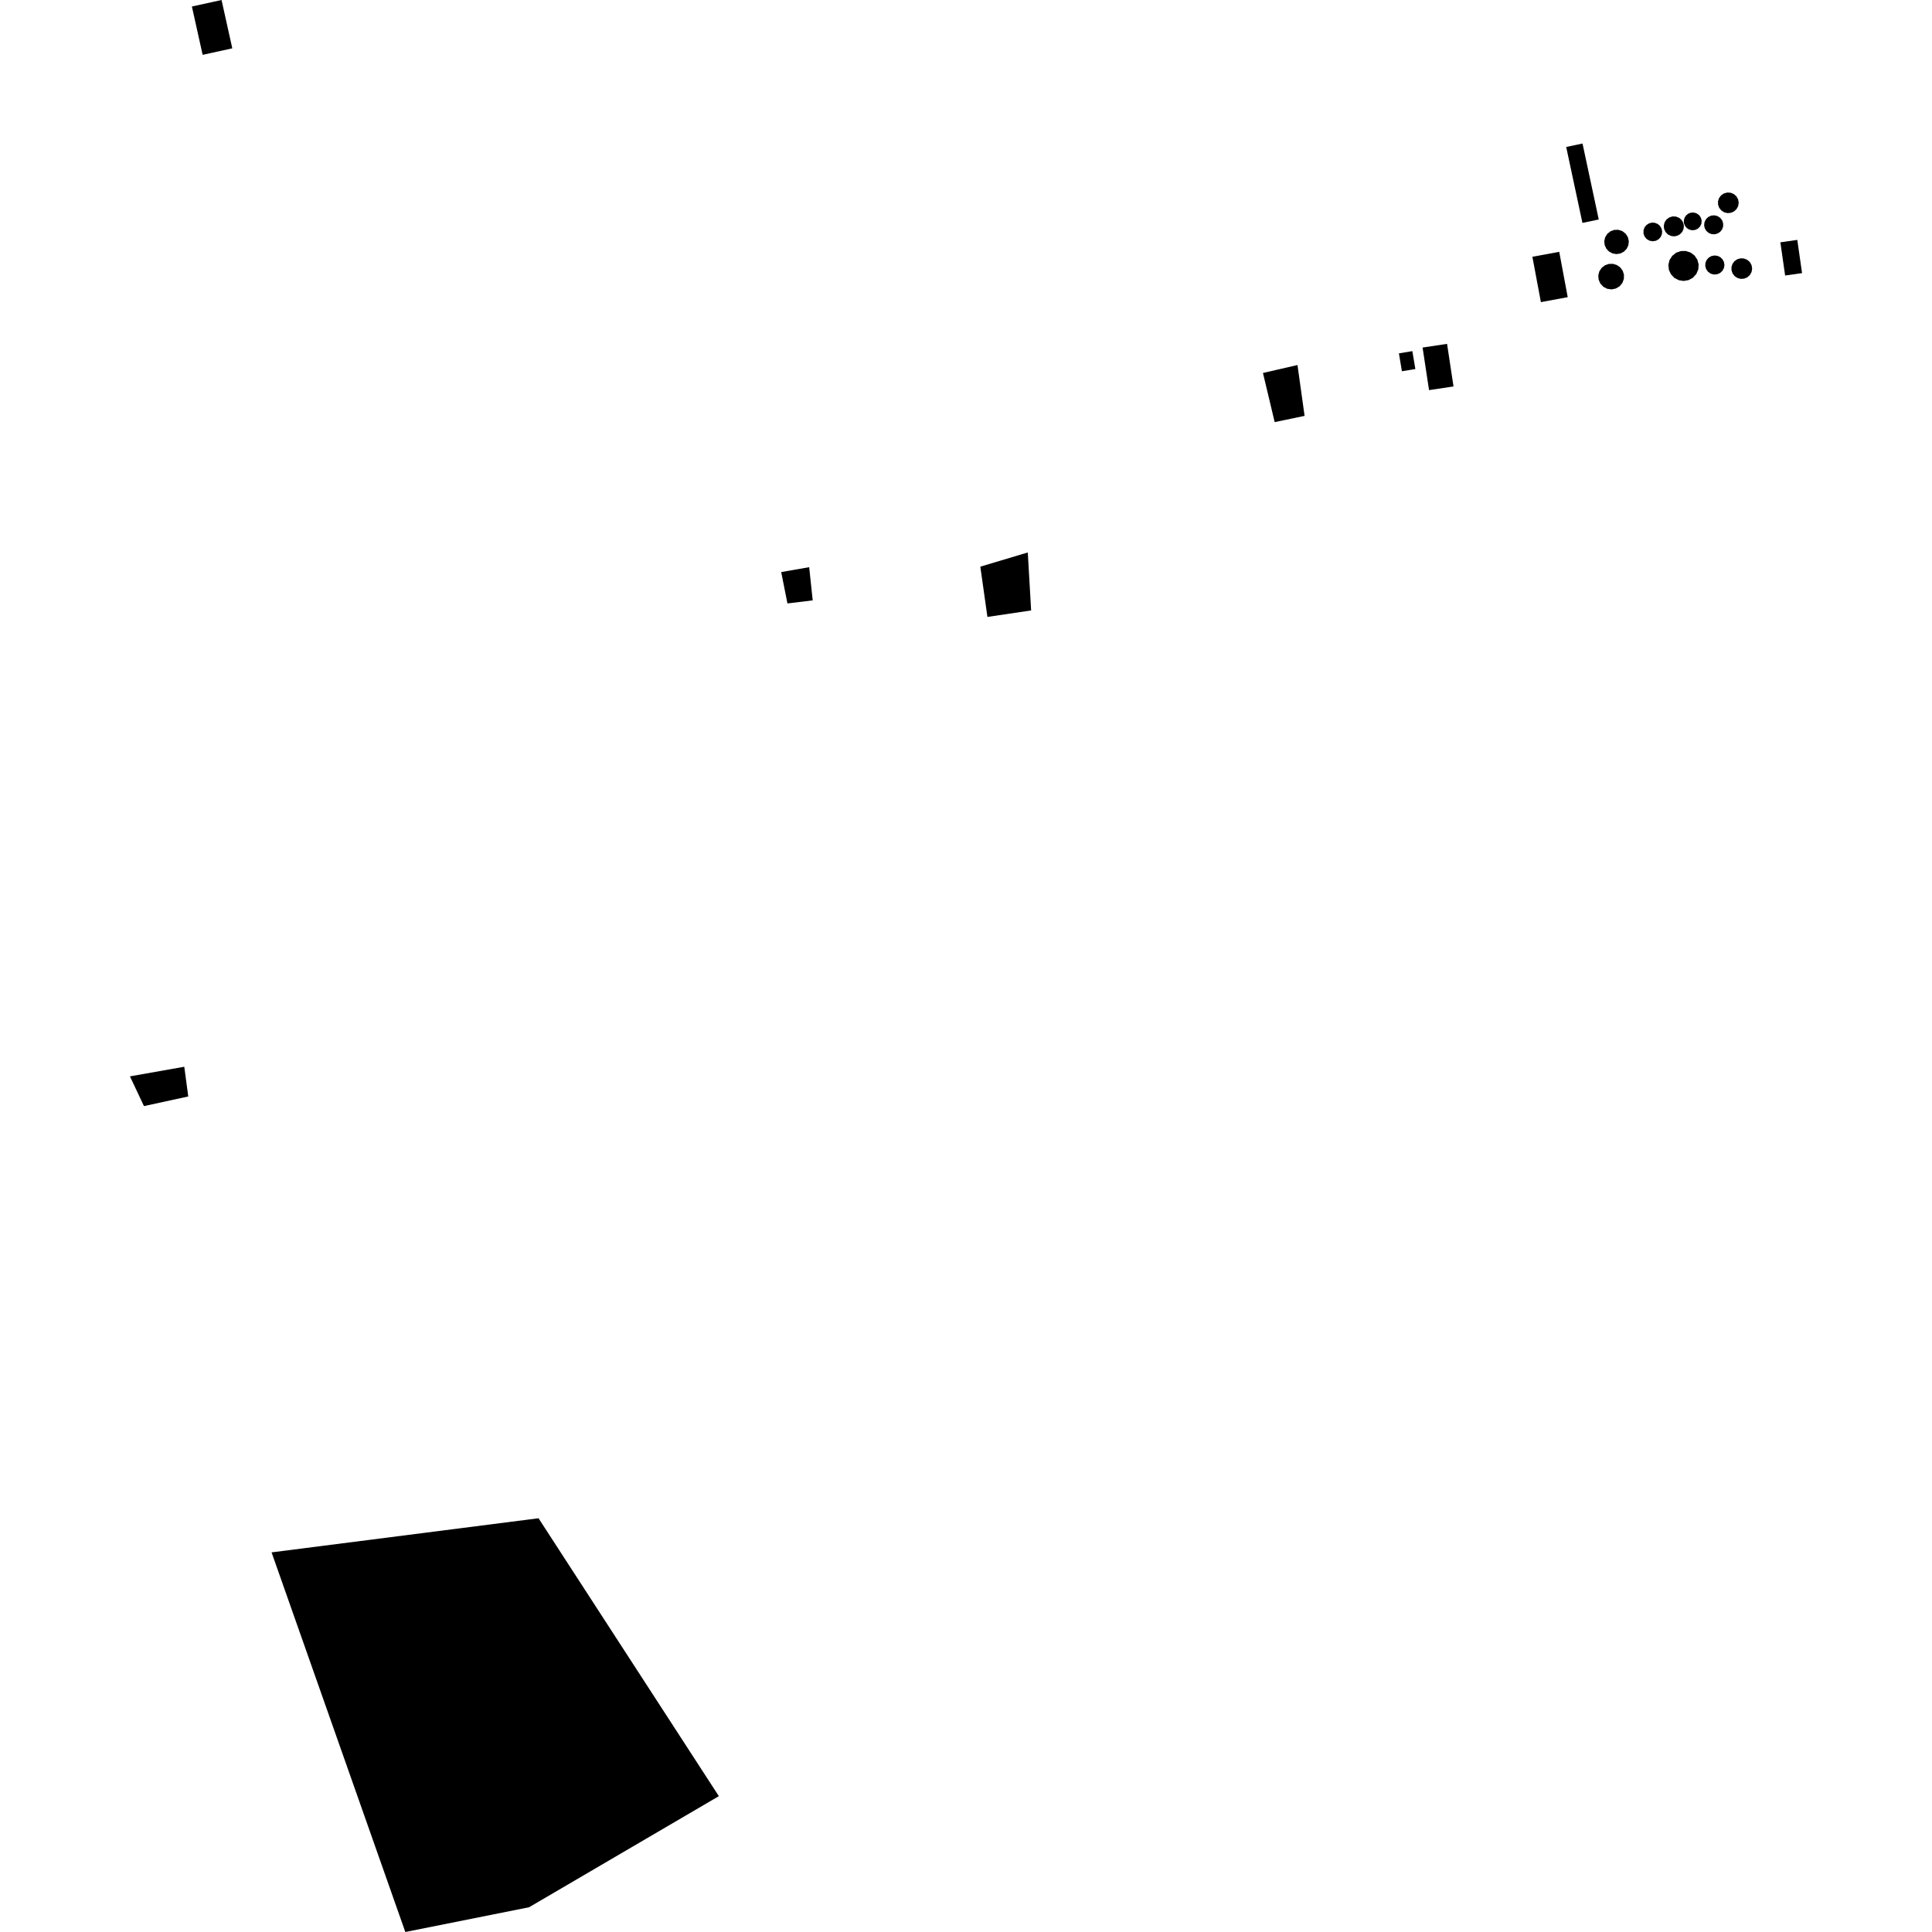 <?xml version="1.0" encoding="utf-8" standalone="no"?>
<!DOCTYPE svg PUBLIC "-//W3C//DTD SVG 1.1//EN"
  "http://www.w3.org/Graphics/SVG/1.1/DTD/svg11.dtd">
<!-- Created with matplotlib (https://matplotlib.org/) -->
<svg height="288pt" version="1.1" viewBox="0 0 288 288" width="288pt" xmlns="http://www.w3.org/2000/svg" xmlns:xlink="http://www.w3.org/1999/xlink">
 <defs>
  <style type="text/css">
*{stroke-linecap:butt;stroke-linejoin:round;}
  </style>
 </defs>
 <g id="figure_1">
  <g id="patch_1">
   <path d="M 0 288 
L 288 288 
L 288 0 
L 0 0 
z
" style="fill:none;opacity:0;"/>
  </g>
  <g id="axes_1">
   <g id="PatchCollection_1">
    <path clip-path="url(#p69af31be78)" d="M 117.383 89.954 
L 116.452 85.278 
L 120.622 84.549 
L 121.149 89.496 
L 117.383 89.954 
"/>
    <path clip-path="url(#p69af31be78)" d="M 146.135 84.469 
L 147.194 91.964 
L 153.709 90.997 
L 153.211 82.355 
L 146.135 84.469 
"/>
    <path clip-path="url(#p69af31be78)" d="M 193.415 54.416 
L 193.52 55.168 
L 194.473 61.994 
L 190.014 62.923 
L 188.267 55.597 
L 193.415 54.416 
"/>
    <path clip-path="url(#p69af31be78)" d="M 107.158 267.751 
L 78.876 284.307 
L 60.42 288 
L 40.483 231.41 
L 80.278 226.323 
L 107.158 267.751 
"/>
    <path clip-path="url(#p69af31be78)" d="M 28.063 163.448 
L 21.46 164.884 
L 19.37 160.452 
L 27.471 159.019 
L 28.063 163.448 
"/>
    <path clip-path="url(#p69af31be78)" d="M 30.207 8.175 
L 28.605 0.971 
L 33.026 0 
L 34.628 7.204 
L 30.207 8.175 
"/>
    <path clip-path="url(#p69af31be78)" d="M 249.277 38.136 
L 248.877 38.758 
L 248.704 39.48 
L 248.775 40.217 
L 249.086 40.89 
L 249.594 41.427 
L 250.255 41.769 
L 250.988 41.883 
L 251.721 41.752 
L 252.372 41.394 
L 252.867 40.844 
L 253.161 40.164 
L 253.215 39.427 
L 253.023 38.713 
L 252.61 38.096 
L 252.018 37.649 
L 251.307 37.414 
L 250.563 37.424 
L 249.859 37.672 
L 249.277 38.136 
"/>
    <path clip-path="url(#p69af31be78)" d="M 260.467 38.734 
L 259.988 38.536 
L 259.475 38.505 
L 258.977 38.644 
L 258.551 38.938 
L 258.254 39.342 
L 258.105 39.818 
L 258.116 40.316 
L 258.286 40.789 
L 258.597 41.179 
L 259.022 41.448 
L 259.508 41.573 
L 260.01 41.533 
L 260.474 41.337 
L 260.858 40.99 
L 261.106 40.541 
L 261.19 40.035 
L 261.104 39.528 
L 260.854 39.078 
L 260.467 38.734 
"/>
    <path clip-path="url(#p69af31be78)" d="M 255.562 38.083 
L 255.11 38.176 
L 254.71 38.406 
L 254.406 38.753 
L 254.23 39.176 
L 254.199 39.656 
L 254.331 40.117 
L 254.608 40.51 
L 255.003 40.791 
L 255.47 40.92 
L 255.952 40.891 
L 256.397 40.703 
L 256.755 40.382 
L 256.984 39.955 
L 257.061 39.506 
L 256.985 39.052 
L 256.77 38.648 
L 256.436 38.33 
L 256.018 38.136 
L 255.562 38.083 
"/>
    <path clip-path="url(#p69af31be78)" d="M 239.239 39.55 
L 238.755 39.927 
L 238.416 40.437 
L 238.256 41.026 
L 238.3 41.672 
L 238.557 42.269 
L 239.001 42.746 
L 239.578 43.049 
L 240.228 43.141 
L 240.866 43.014 
L 241.429 42.682 
L 241.845 42.181 
L 242.07 41.573 
L 242.079 40.923 
L 241.886 40.344 
L 241.522 39.856 
L 241.017 39.504 
L 240.432 39.329 
L 239.817 39.343 
L 239.239 39.55 
"/>
    <path clip-path="url(#p69af31be78)" d="M 240.646 34.267 
L 240.065 34.477 
L 239.589 34.865 
L 239.269 35.39 
L 239.142 35.964 
L 239.21 36.546 
L 239.46 37.079 
L 239.865 37.507 
L 240.386 37.78 
L 240.967 37.879 
L 241.552 37.786 
L 242.073 37.515 
L 242.484 37.092 
L 242.736 36.56 
L 242.806 35.952 
L 242.666 35.354 
L 242.333 34.836 
L 241.847 34.458 
L 241.262 34.26 
L 240.646 34.267 
"/>
    <path clip-path="url(#p69af31be78)" d="M 247.446 33.67 
L 247.108 33.386 
L 246.698 33.215 
L 246.257 33.184 
L 245.824 33.293 
L 245.451 33.527 
L 245.165 33.866 
L 244.997 34.32 
L 244.993 34.803 
L 245.155 35.261 
L 245.462 35.631 
L 245.88 35.878 
L 246.359 35.969 
L 246.841 35.891 
L 247.263 35.654 
L 247.56 35.322 
L 247.736 34.918 
L 247.775 34.479 
L 247.677 34.048 
L 247.446 33.67 
"/>
    <path clip-path="url(#p69af31be78)" d="M 248.146 33.124 
L 248.431 32.705 
L 248.842 32.407 
L 249.329 32.26 
L 249.838 32.284 
L 250.309 32.474 
L 250.67 32.788 
L 250.916 33.197 
L 251.014 33.661 
L 250.964 34.134 
L 250.769 34.564 
L 250.442 34.915 
L 250.023 35.145 
L 249.556 35.234 
L 249.081 35.169 
L 248.625 34.946 
L 248.272 34.579 
L 248.06 34.117 
L 248.019 33.615 
L 248.146 33.124 
"/>
    <path clip-path="url(#p69af31be78)" d="M 251.004 32.864 
L 251.026 33.28 
L 251.181 33.669 
L 251.446 33.995 
L 251.803 34.218 
L 252.248 34.325 
L 252.7 34.277 
L 253.111 34.077 
L 253.43 33.756 
L 253.625 33.345 
L 253.664 32.892 
L 253.551 32.453 
L 253.293 32.079 
L 252.925 31.81 
L 252.488 31.68 
L 252.066 31.699 
L 251.671 31.845 
L 251.343 32.109 
L 251.115 32.46 
L 251.004 32.864 
"/>
    <path clip-path="url(#p69af31be78)" d="M 255.082 32.142 
L 254.641 32.349 
L 254.295 32.689 
L 254.085 33.123 
L 254.031 33.603 
L 254.133 34.045 
L 254.368 34.431 
L 254.717 34.726 
L 255.138 34.897 
L 255.594 34.928 
L 256.035 34.811 
L 256.416 34.566 
L 256.701 34.212 
L 256.862 33.789 
L 256.874 33.336 
L 256.734 32.874 
L 256.442 32.485 
L 256.04 32.216 
L 255.569 32.098 
L 255.082 32.142 
"/>
    <path clip-path="url(#p69af31be78)" d="M 258.463 28.929 
L 257.988 28.732 
L 257.471 28.7 
L 256.973 28.839 
L 256.547 29.133 
L 256.25 29.537 
L 256.101 30.013 
L 256.111 30.515 
L 256.282 30.984 
L 256.596 31.374 
L 257.018 31.647 
L 257.504 31.769 
L 258.005 31.728 
L 258.469 31.532 
L 258.854 31.185 
L 259.102 30.736 
L 259.186 30.23 
L 259.1 29.724 
L 258.85 29.273 
L 258.463 28.929 
"/>
    <path clip-path="url(#p69af31be78)" d="M 266.106 41.071 
L 268.63 40.713 
L 267.92 35.762 
L 265.396 36.12 
L 266.106 41.071 
"/>
    <path clip-path="url(#p69af31be78)" d="M 235.891 33.23 
L 238.323 32.717 
L 235.904 21.396 
L 233.471 21.91 
L 235.891 33.23 
"/>
    <path clip-path="url(#p69af31be78)" d="M 216.673 57.609 
L 213.024 58.154 
L 212.062 51.808 
L 215.711 51.259 
L 216.673 57.609 
"/>
    <path clip-path="url(#p69af31be78)" d="M 208.982 55.343 
L 210.985 55.01 
L 210.537 52.342 
L 208.534 52.675 
L 208.982 55.343 
"/>
    <path clip-path="url(#p69af31be78)" d="M 233.697 44.297 
L 229.698 45.038 
L 228.43 38.276 
L 232.433 37.539 
L 233.697 44.297 
"/>
   </g>
  </g>
 </g>
 <defs>
  <clipPath id="p69af31be78">
   <rect height="288" width="249.259" x="19.37" y="0"/>
  </clipPath>
 </defs>
</svg>
